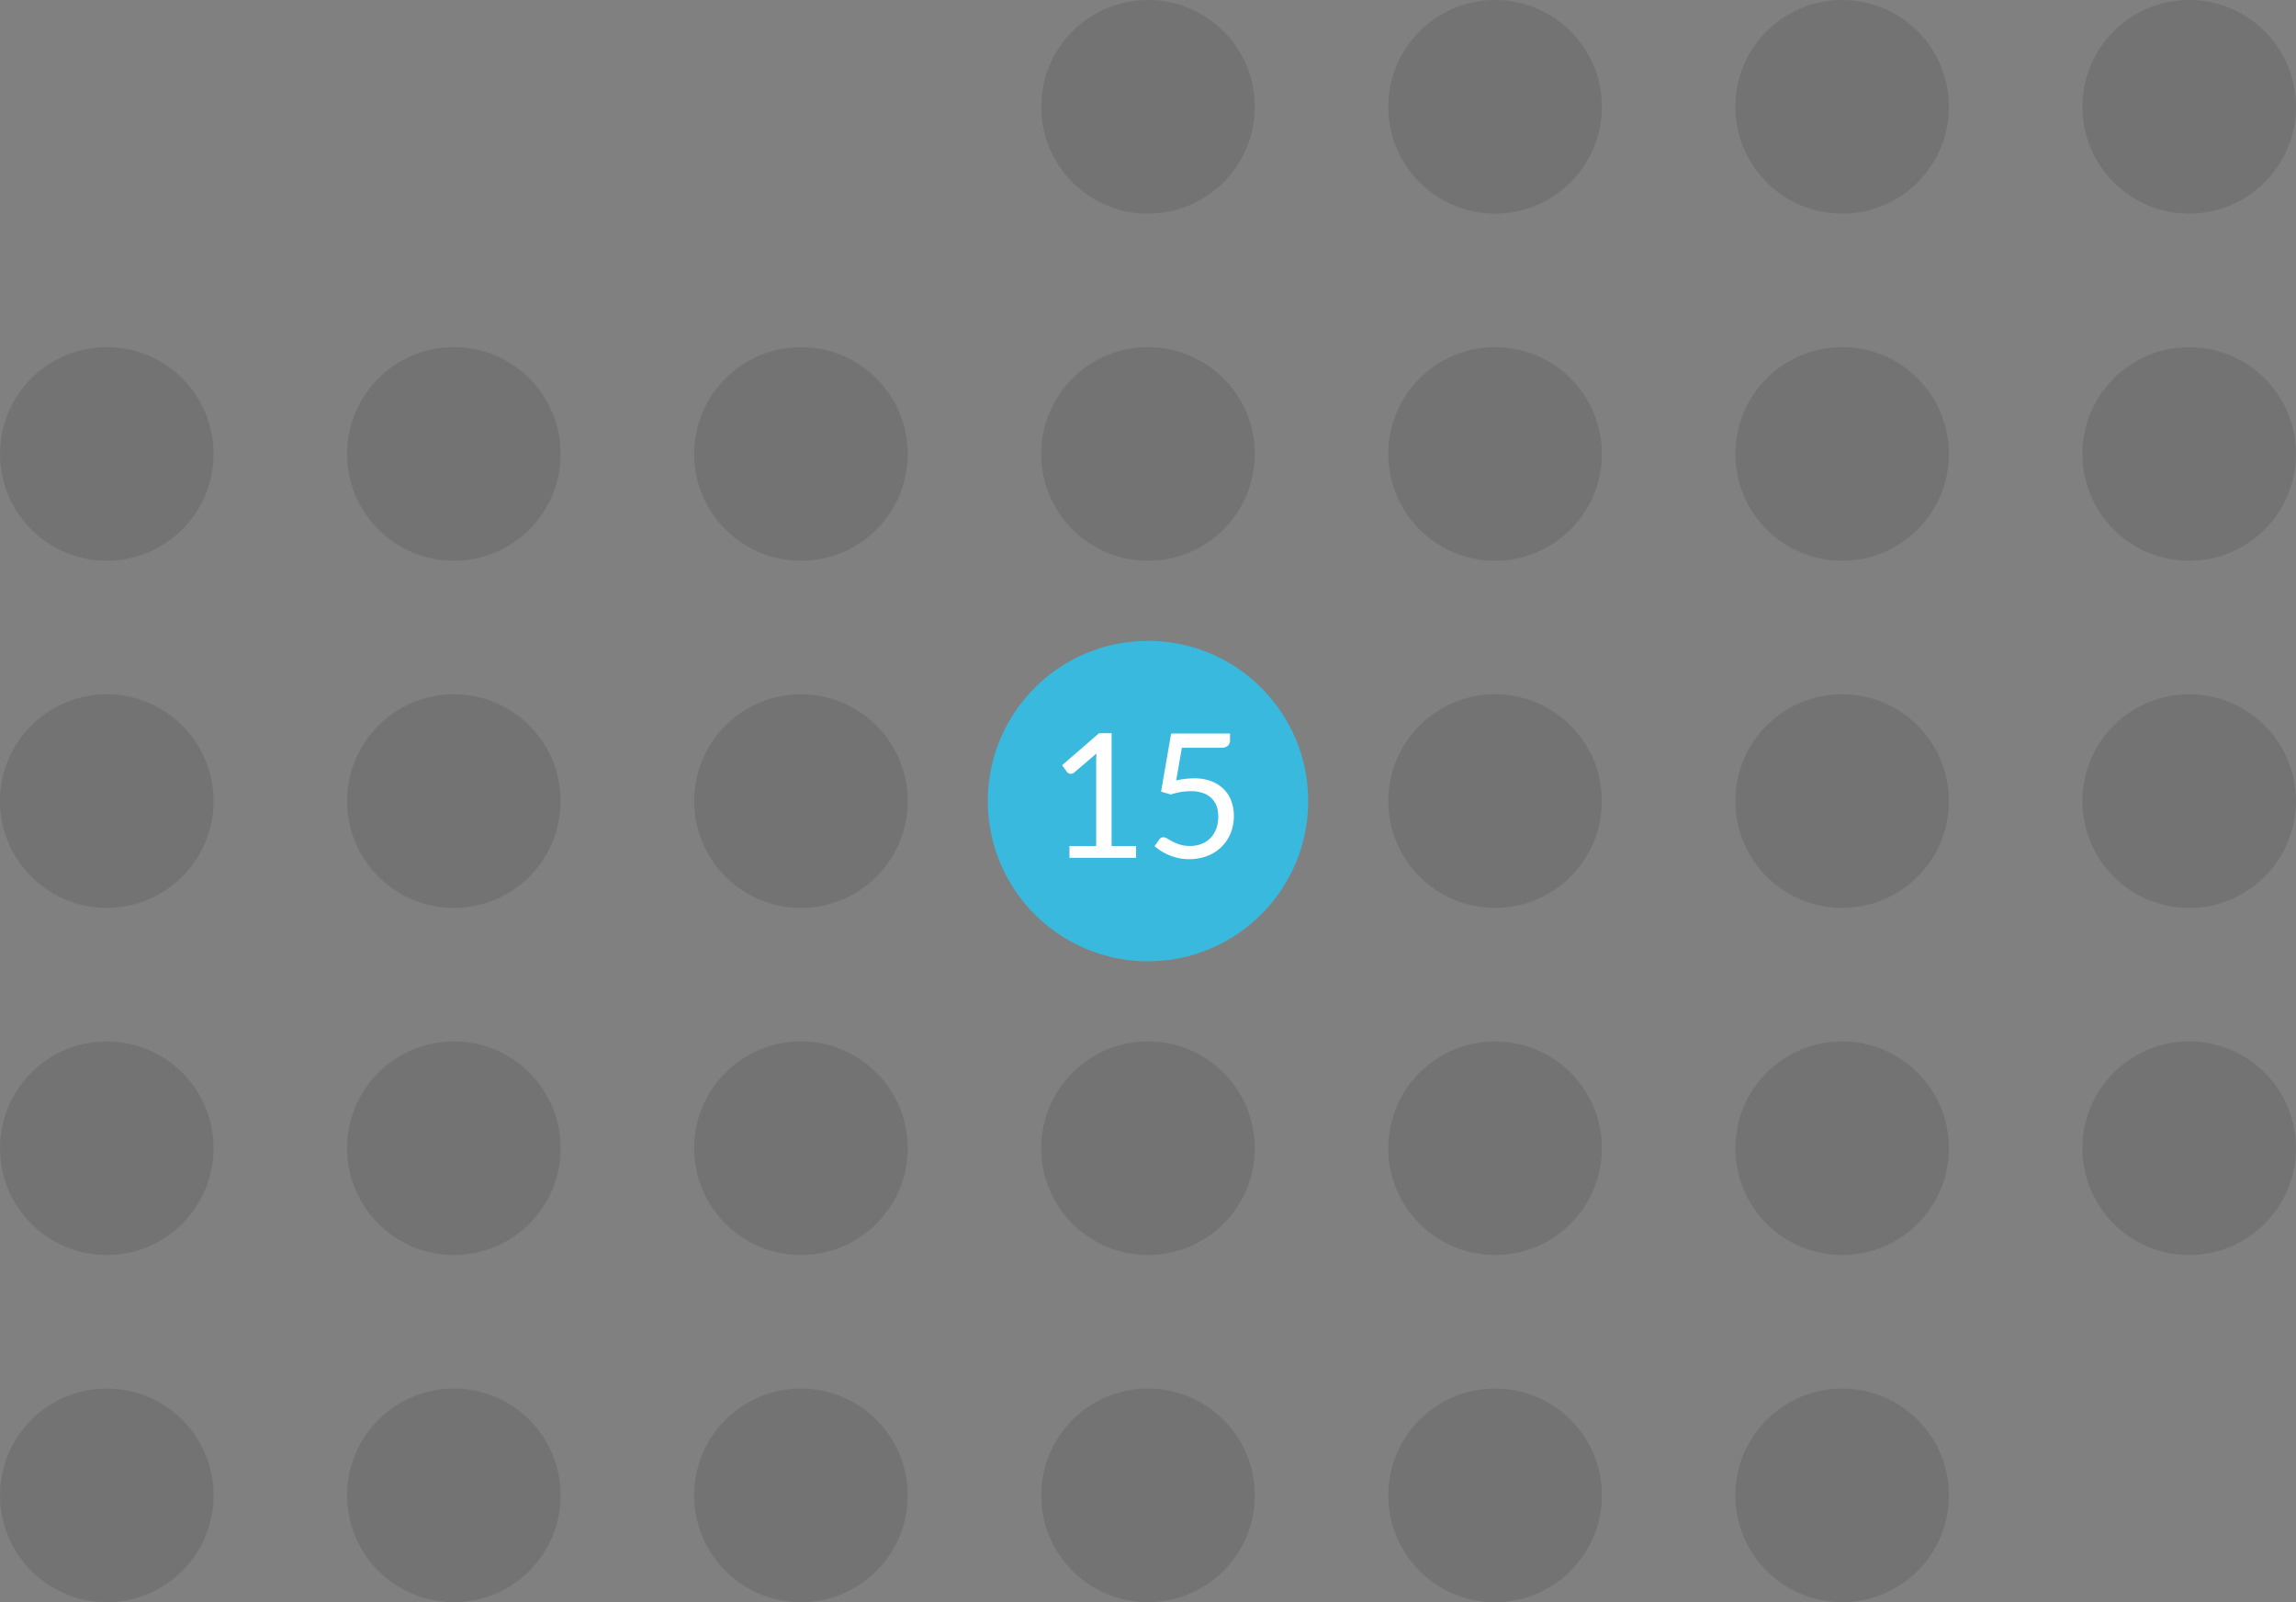<svg id="Layer_1" data-name="Layer 1" xmlns="http://www.w3.org/2000/svg" viewBox="0 0 172 120"><rect x="0" y="0" width="172" height="120" fill="#808080" stroke="none"/><defs><style>.cls-1{opacity:0.1;}.cls-2{fill:#39b9dd;}.cls-3{fill:#fff;}</style></defs><title>calendar_image</title><g class="cls-1"><circle cx="164" cy="8" r="8"/><circle cx="138" cy="8" r="8"/><circle cx="112" cy="8" r="8"/><circle cx="86" cy="8" r="8"/></g><g class="cls-1"><circle cx="164" cy="34" r="8"/><circle cx="138" cy="34" r="8"/><circle cx="112" cy="34" r="8"/><circle cx="86" cy="34" r="8"/><circle cx="60" cy="34" r="8"/><circle cx="34" cy="34" r="8"/><circle cx="8" cy="34" r="8"/></g><g class="cls-1"><circle cx="164" cy="60" r="8"/></g><g class="cls-1"><circle cx="138" cy="60" r="8"/></g><g class="cls-1"><circle cx="112" cy="60" r="8"/></g><circle class="cls-2" cx="86" cy="60" r="12"/><g class="cls-1"><circle cx="60" cy="60" r="8"/></g><g class="cls-1"><circle cx="34" cy="60" r="8"/></g><g class="cls-1"><circle cx="8" cy="60" r="8"/></g><g class="cls-1"><circle cx="164" cy="86" r="8"/><circle cx="138" cy="86" r="8"/><circle cx="112" cy="86" r="8"/><circle cx="86" cy="86" r="8"/><circle cx="60" cy="86" r="8"/><circle cx="34" cy="86" r="8"/><circle cx="8" cy="86" r="8"/></g><g class="cls-1"><circle cx="138" cy="112" r="8"/><circle cx="112" cy="112" r="8"/><circle cx="86" cy="112" r="8"/><circle cx="60" cy="112" r="8"/><circle cx="34" cy="112" r="8"/><circle cx="8" cy="112" r="8"/></g><path class="cls-3" d="M80.116,63.366h2.002V57.016q0-.286.02-.579L80.473,57.86a.449.449,0,0,1-.13.075.366.366,0,0,1-.299-.02.32.32,0,0,1-.117-.101l-.364-.5,2.769-2.398h.942v8.45h1.833V64.25H80.116Z"/><path class="cls-3" d="M92.147,55.442a.553.553,0,0,1-.155.406.719.719,0,0,1-.526.159H88.539L88.11,58.452a6.459,6.459,0,0,1,1.346-.156,3.555,3.555,0,0,1,1.284.215,2.623,2.623,0,0,1,.932.591,2.456,2.456,0,0,1,.569.891,3.169,3.169,0,0,1,.192,1.118,3.336,3.336,0,0,1-.261,1.339,3.069,3.069,0,0,1-.712,1.023,3.101,3.101,0,0,1-1.062.653,3.906,3.906,0,0,1-2.105.146,3.979,3.979,0,0,1-.703-.218,4.262,4.262,0,0,1-.604-.312,3.547,3.547,0,0,1-.494-.371l.351-.494a.361.361,0,0,1,.312-.169.582.582,0,0,1,.289.101c.11.067.243.142.4.225a3.495,3.495,0,0,0,.549.224,2.48,2.48,0,0,0,.752.101,2.344,2.344,0,0,0,.877-.156,1.862,1.862,0,0,0,.666-.445,1.981,1.981,0,0,0,.426-.692,2.583,2.583,0,0,0,.15-.903,2.315,2.315,0,0,0-.127-.787,1.558,1.558,0,0,0-.384-.598,1.757,1.757,0,0,0-.641-.383,2.677,2.677,0,0,0-.897-.137,4.732,4.732,0,0,0-.728.059,5.166,5.166,0,0,0-.78.189l-.728-.214.754-4.355h4.413Z"/></svg>